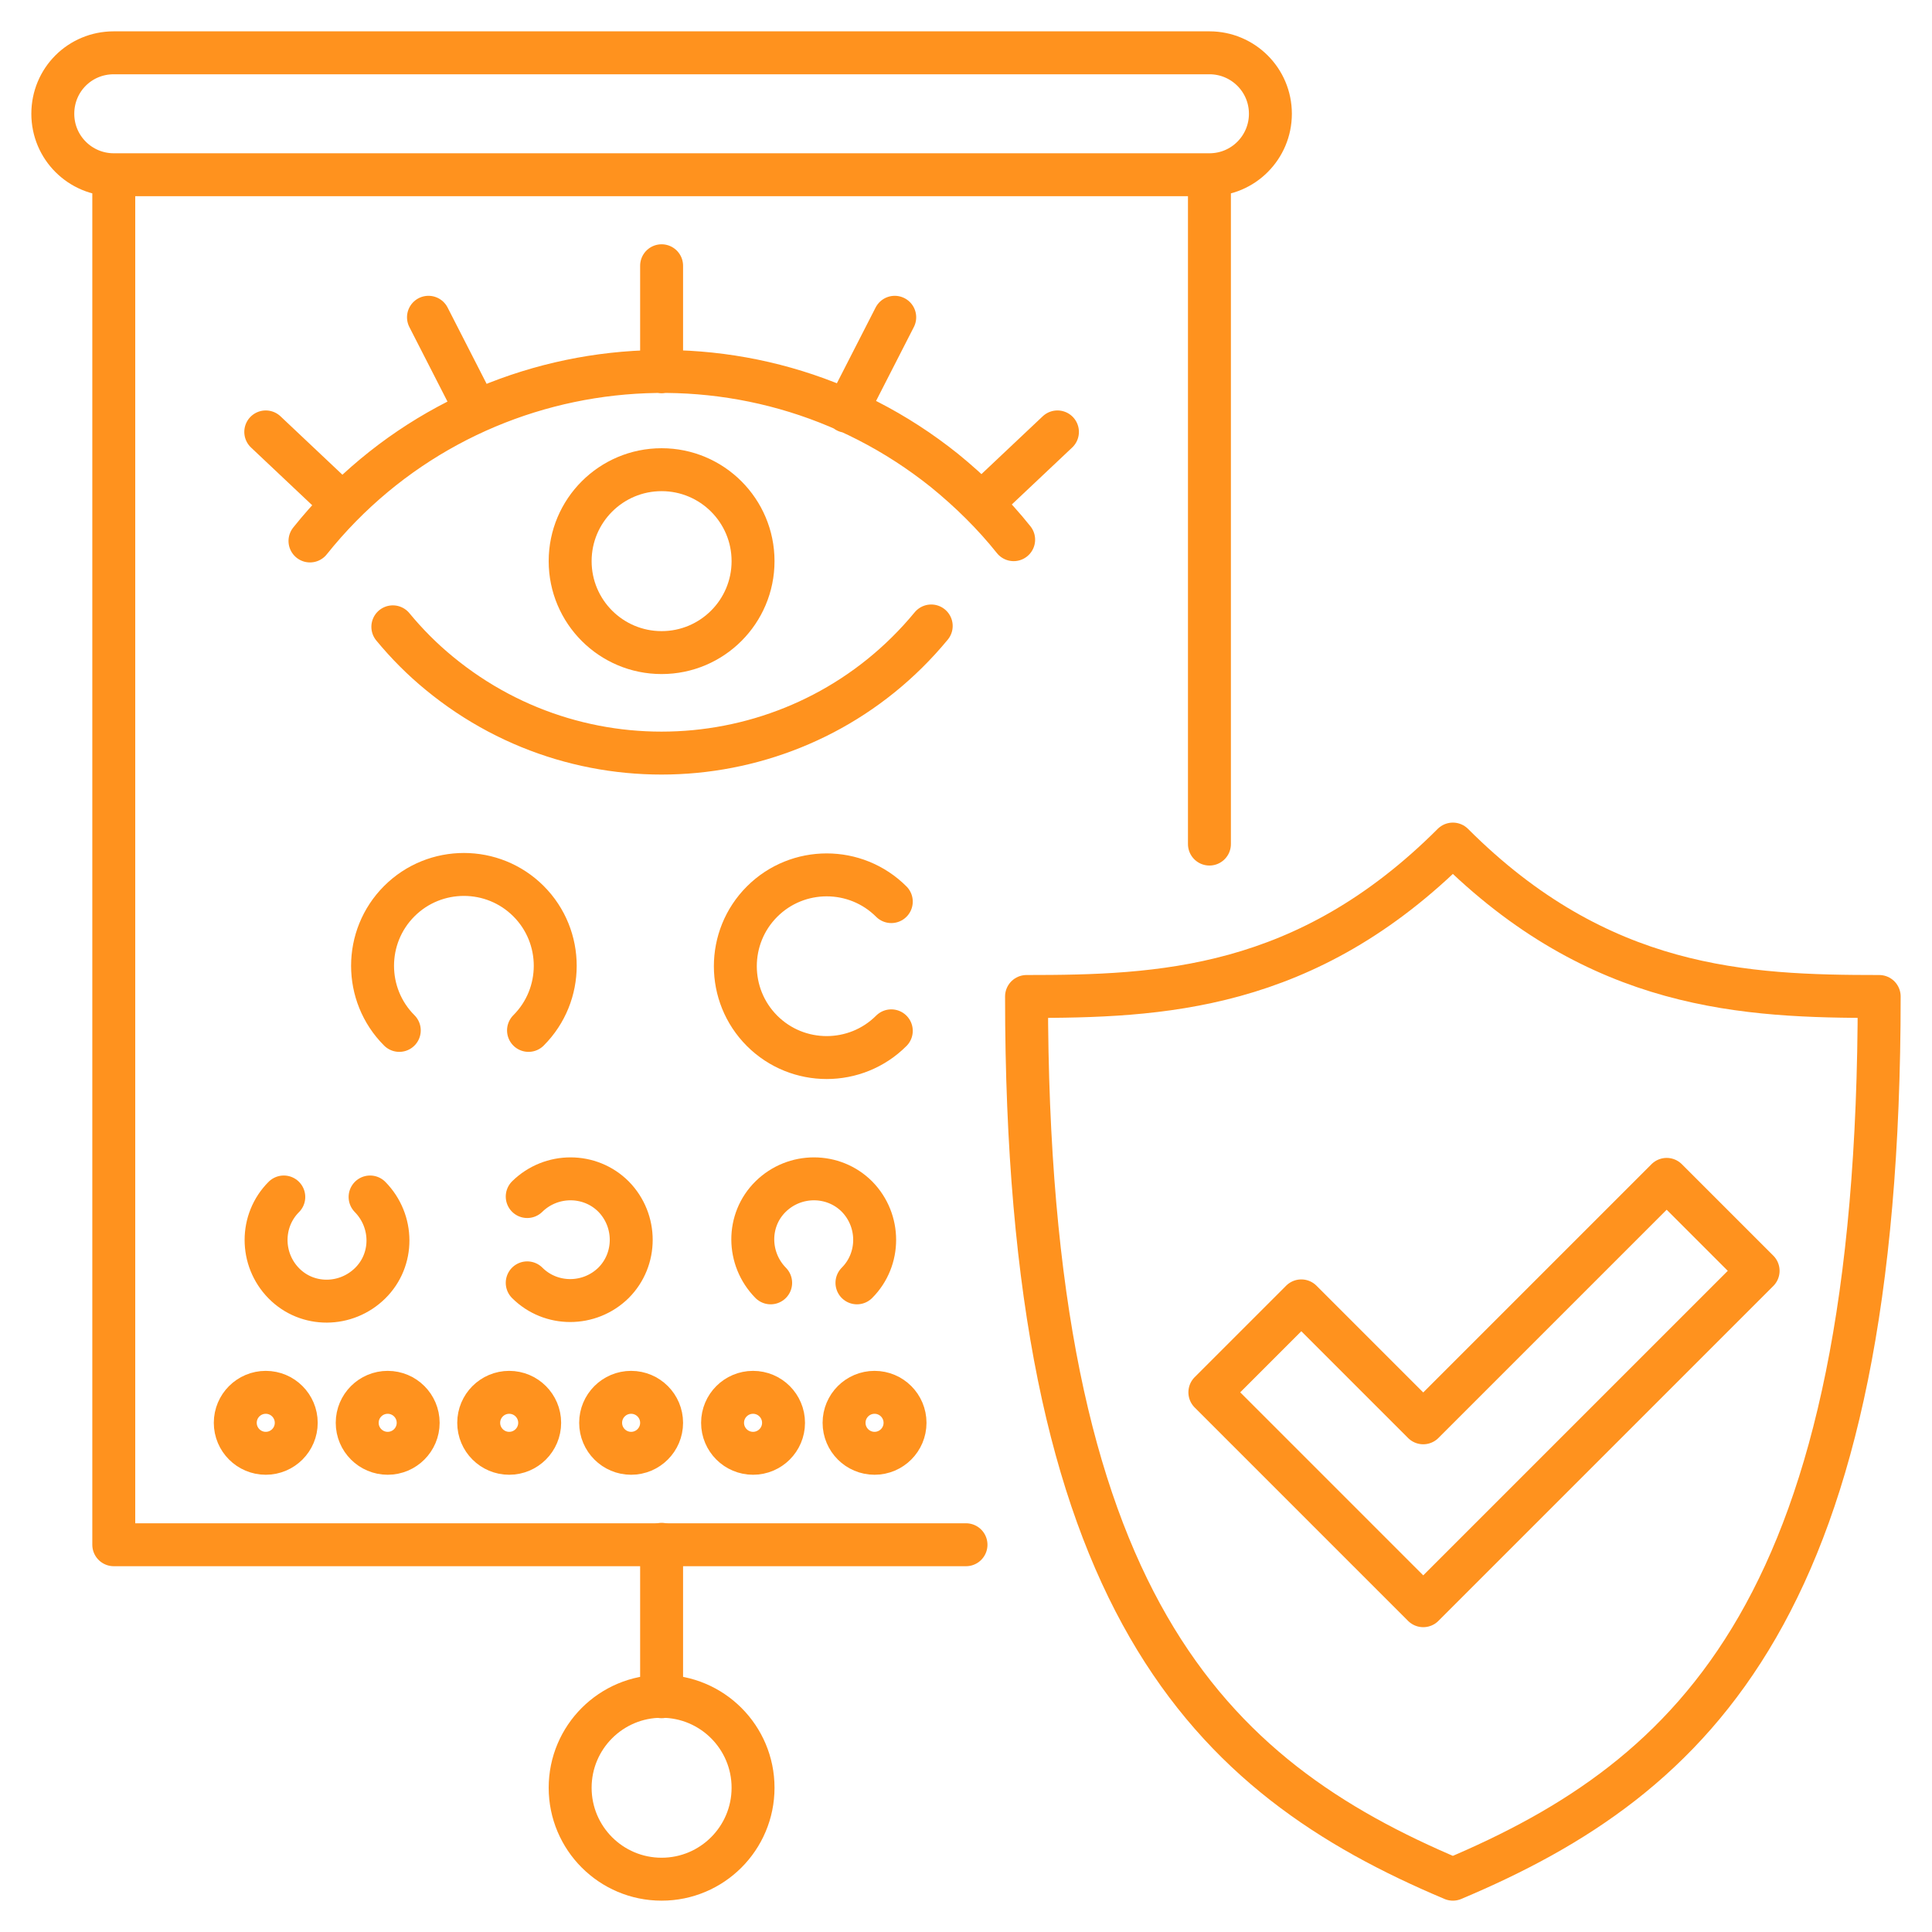 <?xml version="1.0" encoding="UTF-8"?>
<svg id="Layer_1" xmlns="http://www.w3.org/2000/svg" version="1.1" viewBox="0 0 45 45">
  <!-- Generator: Adobe Illustrator 29.4.0, SVG Export Plug-In . SVG Version: 2.1.0 Build 152)  -->
  <defs>
    <style>
      .st0 {
        stroke-width: 1.2px;
      }

      .st0, .st1, .st2 {
        fill: none;
        stroke: #ff921e;
        stroke-linecap: round;
        stroke-linejoin: round;
      }

      .st3, .st4, .st5 {
        fill: #ff921e;
      }

      .st4 {
        fill-rule: evenodd;
      }

      .st6, .st2, .st5 {
        display: none;
      }
    </style>
  </defs>
  <path class="st5" d="M37.75,7.86h-.94v-2.86c0-1.14-.93-2.07-2.07-2.07H9.54c-1.14,0-2.07.93-2.07,2.07v.27h-1.71c-.32,0-.57.26-.57.57h0v5.18c0,.32.26.57.57.57h1.71v.27c0,1.14.93,2.07,2.07,2.07h3.77v2.86c0,1.25,1.02,2.27,2.27,2.27s2.27-1.02,2.27-2.27v-2.86h8.91c.32,0,.57-.26.57-.57s-.26-.57-.57-.57h-8.91v-4.75c0-.62.5-1.12,1.12-1.12s1.12.5,1.12,1.12v1.29c0,1.25,1.02,2.27,2.27,2.27s2.27-1.02,2.27-2.27v-5.25h10.12c.51,0,.92.41.92.92v6.87c0,.51-.41.92-.92.92h-5.69c-.32,0-.57.26-.57.57s.26.57.57.57h5.69c1.14,0,2.07-.93,2.07-2.07v-2.86h.94c.51,0,.92.41.92.92v4.42c0,.45-.32.83-.76.91l-13.96,2.44c-.99.17-1.72,1.03-1.71,2.04v2h-1.63c-.32,0-.57.26-.57.57h0v2.16h-.12c-.32,0-.57.26-.57.57h0v13.54c0,1.92,1.56,3.48,3.48,3.48s3.48-1.56,3.48-3.48v-4.51c0-.32-.26-.57-.57-.57s-.57.26-.57.57v4.51c0,1.28-1.04,2.33-2.33,2.33s-2.33-1.04-2.33-2.33v-12.97h4.66v6.15c0,.32.26.57.57.57s.57-.26.57-.57v-6.73c0-.32-.26-.57-.57-.57h-.12v-2.16c0-.32-.26-.57-.57-.57h-1.63v-2c0-.45.32-.83.76-.91l13.96-2.44c.99-.17,1.72-1.03,1.71-2.04v-4.42c0-1.14-.93-2.07-2.07-2.07h0l-.04.02ZM6.32,10.45v-4.03h1.14v4.03h-1.14ZM23.47,9.33c0,.62-.5,1.12-1.12,1.12s-1.12-.5-1.12-1.12v-1.29c0-1.25-1.02-2.27-2.27-2.27s-2.27,1.02-2.27,2.27v8.76c0,.62-.5,1.12-1.12,1.12s-1.12-.5-1.12-1.12v-7.22c0-.32-.26-.57-.57-.57s-.57.26-.57.57v3.21h-3.76c-.51,0-.92-.41-.92-.92v-6.87c0-.51.41-.92.92-.92h3.77v3.21c0,.32.26.57.57.57s.57-.26.57-.57v-3.21h9.02v5.25h0ZM24.44,24.48h-3.26v-1.58h3.26v1.58Z"/>
  <g class="st6">
    <path class="st4" d="M5.39,39.41h-2.91c-.23,0-.41.19-.41.41v1.54c0,.23.19.41.41.41h32.09c.23,0,.41-.19.41-.41v-1.54c0-.23-.19-.41-.41-.41h-2.91v-1.79c4.9,2.55,11.21-1.33,11.08-6.9.14-5.57-6.18-9.45-11.08-6.9V5.38c0-1.06-.86-1.92-1.92-1.92H7.31c-1.06,0-1.92.86-1.92,1.92v34.03ZM5.8,40.24h-2.91v.71h31.26v-.71H5.8ZM29.87,36.4v3.01h.95v-2.27c-.34-.22-.66-.47-.95-.74ZM30.82,24.29V5.38c0-.6-.49-1.09-1.09-1.09H7.31c-.6,0-1.09.49-1.09,1.09v34.03h.95V6.95c0-.94.77-1.71,1.71-1.71h19.27c.94,0,1.71.77,1.71,1.71v18.08c.3-.27.62-.52.95-.74h0ZM27.35,25.22h-8.42v14.19h10.1v-3.89c-1.81-2.14-2.22-5.65-.9-8.18-.34,0-.76.04-.78-.41v-1.7ZM8,39.41h10.1v-14.19h-10.1v14.19ZM35.04,23.86c9.04.23,9.04,13.48,0,13.71-9.04-.23-9.04-13.48,0-13.71ZM33.19,32.83v3.45c0,.23.19.41.42.41h2.87c.23,0,.41-.19.41-.41v-3.45c2.89-1.44,2.83-5.79-.1-7.15-.13-.06-.28-.06-.4.02-.12.08-.2.21-.2.35v3.08h-2.31v-3.08c0-.14-.07-.28-.2-.35s-.27-.08-.4-.02c-2.93,1.36-2.99,5.71-.1,7.16h0ZM34.02,33.15v2.71h2.04v-2.71c-.65.17-1.4.17-2.04,0ZM24.88,32.42l-2.62,2.62c-.38.38.2.97.59.59l2.62-2.62c.38-.38-.2-.97-.59-.59ZM13.6,32.19l-2.62,2.62c-.38.38.2.97.59.59l2.62-2.62c.38-.39-.2-.97-.59-.59h0ZM25.47,29.34l-2.62,2.62c-.38.38.2.97.59.59l2.62-2.62c.38-.38-.2-.97-.59-.59h0ZM33.05,26.8v2.75c0,.23.19.41.41.41h3.14c.23,0,.41-.19.41-.41v-2.75c2.32,1.8.99,5.69-1.99,5.65-2.97.04-4.3-3.86-1.99-5.65h0ZM14.19,29.11l-2.62,2.62c-.38.38.2.97.59.59l2.62-2.62c.38-.38-.2-.97-.59-.59ZM29.04,21.97h-.85v4.53h.42c.13-.2.28-.4.43-.59v-3.94ZM18.1,6.07h-9.22c-.49,0-.88.39-.88.88v17.44h10.1V6.07ZM18.93,6.07v18.32h8.42v-2.83c0-.23.19-.41.41-.41h1.27V6.95c0-.49-.39-.88-.88-.88h-9.22ZM24.88,16.51l-2.62,2.62c-.38.38.2.97.59.59l2.62-2.62c.38-.38-.2-.97-.59-.59ZM13.6,16.28l-2.62,2.62c-.38.38.2.97.59.59l2.62-2.62c.38-.38-.2-.97-.59-.59ZM25.47,13.44l-2.62,2.62c-.38.38.2.97.59.59l2.62-2.62c.38-.38-.2-.97-.59-.59h0ZM14.19,13.21l-2.62,2.62c-.38.38.2.97.59.59l2.62-2.62c.38-.38-.2-.97-.59-.59Z"/>
  </g>
  <g class="st6">
    <path class="st3" d="M41.73,11.67c0-2.55-1.53-4.85-3.88-5.82-.31-.13-.67.02-.8.33-.03.07-.05.15-.05.24v4.64c0,.48-.39.86-.86.86h-1.44c-.48,0-.86-.39-.86-.86v-4.64c0-.34-.27-.61-.61-.61-.08,0-.16.02-.24.05-3.22,1.34-4.73,5.03-3.39,8.25.61,1.47,1.76,2.66,3.21,3.32v14.04c-2.38,1.44-3.14,4.54-1.7,6.91.55.91,1.38,1.63,2.37,2.04.31.13.67-.02.8-.33.03-.07.05-.15.05-.24v-3.6c0-.29.24-.53.53-.53h1.12c.29,0,.53.24.53.53v3.6c0,.34.27.61.61.61.08,0,.16-.02.24-.05,2.57-1.07,3.78-4.02,2.71-6.58-.41-.98-1.11-1.8-2.02-2.36v-14.06c2.23-1.04,3.67-3.27,3.68-5.74ZM37.15,32.37c1.87.96,2.61,3.26,1.65,5.13-.26.5-.62.94-1.07,1.29v-2.55c0-.97-.79-1.75-1.75-1.75h-1.12c-.97,0-1.76.79-1.76,1.76v2.55c-1.67-1.28-1.99-3.67-.71-5.34.35-.45.79-.82,1.3-1.08.21-.1.33-.32.34-.55v-14.82c0-.25-.16-.48-.4-.57-2.63-.98-3.97-3.91-2.98-6.54.38-1.01,1.06-1.87,1.96-2.46v3.62c0,1.15.94,2.09,2.09,2.09h1.44c1.15,0,2.09-.93,2.09-2.09v-3.62c2.34,1.55,2.99,4.7,1.44,7.04-.59.89-1.45,1.58-2.45,1.95-.24.09-.39.32-.39.57v14.83c0,.23.13.44.33.54h0Z"/>
    <path class="st3" d="M15.45,37.84c.14.31.51.44.82.29.04-.02.08-.04.11-.07l2.89-2.22,2.89,2.22c.27.21.65.16.86-.11.03-.03.05-.07.07-.11l2.7-5.7,3.76,1.13c.32.1.67-.08.77-.4.1-.32-.08-.67-.4-.77,0,0-.01,0-.02,0l-5.97-1.8v-1.93c2.26-2.81,3.58-6.27,3.77-9.87h0c0-4.64-3.75-8.41-8.39-8.42-4.49,0-8.2,3.52-8.4,8.01-.82.42-2.36,1.45-2.19,2.53.18,1.18,1.95,1.2,2.67,1.2.61,2.36,1.71,4.57,3.22,6.49v1.98l-1.7.51-7.5,2.26c-1.66.55-2.65,1.73-2.65,3.14l-.25,3.58c-.02.34.23.63.57.65,0,0,0,0,0,0h.04c.32,0,.59-.25.61-.57l.25-3.63c0-1.28,1.26-1.84,1.79-2.01l6.98-2.1,2.69,5.71ZM15.83,30.51v-.93c.24.2.5.39.77.56l.13.08c.76.49,1.65.76,2.56.78.89-.02,1.76-.28,2.51-.75.04-.03.09-.05.13-.08.27-.17.53-.35.77-.55v.89l-3.43,3.67-3.44-3.66ZM24.59,31.78l-2.29,4.85-2.12-1.63,3.33-3.55,1.09.33ZM19.29,11.32c3.73,0,6.83,2.86,7.15,6.57h-14.31c.32-3.71,3.43-6.56,7.15-6.57h0ZM9.95,20.41c.44-.56,1.01-1,1.66-1.29h12.25c-4.08.9-8.24,1.4-12.42,1.49-.5.04-1.01-.03-1.48-.2ZM12.65,21.79c3.54-.17,10.79-.94,13.75-2.18-.41,2.99-1.64,5.8-3.55,8.14-.81.92-2.08,2.02-3.56,2.02s-2.79-1.13-3.61-2.07c-1.41-1.74-2.44-3.75-3.03-5.91h0ZM15.03,31.45l3.33,3.55-2.12,1.63-2.29-4.85,1.09-.33Z"/>
    <path class="st3" d="M20.05,14.04h-.89l.72-1.08c.18-.28.1-.66-.18-.85-.28-.18-.65-.11-.84.17l-1.36,2.03c-.19.28-.11.66.17.85.1.07.22.1.34.1h.89l-.72,1.08c-.19.28-.12.66.16.85s.66.12.85-.16c0,0,0,0,0-.01l1.36-2.03c.19-.28.11-.66-.17-.85-.1-.07-.22-.1-.34-.1h0Z"/>
  </g>
  <g class="st6">
    <path class="st1" d="M33.27,8.29h6.81c.38,0,.7.31.7.7v2.7c0,.38-.31.7-.7.7h-9.38M14.7,12.37H5.32c-.38,0-.7-.31-.7-.7v-2.7c0-.38.31-.7.7-.7h9.38"/>
    <path class="st1" d="M6.52,12.37v28.21h32.37V12.37"/>
    <path class="st1" d="M9.05,23.58v17.01h27.31V12.37M9.05,12.37v8.65"/>
    <path class="st1" d="M30.7,12.37h5.65v8.65H9.05v-8.65h5.65M36.35,15.23h-5.65M14.7,15.23h-5.65M9.05,18.13h27.31"/>
    <path class="st1" d="M29.38,18.12h-13.36c-.73,0-1.33-.59-1.33-1.33V5.74c0-.73.59-1.33,1.33-1.33h13.36c.73,0,1.33.59,1.33,1.33v11.06c0,.73-.59,1.32-1.33,1.32Z"/>
    <path class="st1" d="M19.3,14.67h0c-.49-.49-.49-1.29,0-1.78l1.62-1.62c.49-.49,1.29-.49,1.78,0h0c.49.49.49,1.29,0,1.78l-1.62,1.62c-.49.49-1.29.49-1.78,0ZM22.7,11.27l3.77-3.77M25.14,15.48l-.37-.37c-.49-.49-.49-1.29,0-1.78h0c.49-.49,1.29-.49,1.78,0l.37.37M20.63,9.2h0c-.49.49-1.29.49-1.78,0h0c-.49-.49-.49-1.29,0-1.78h0c.49-.49,1.29-.49,1.78,0h0c.49.49.49,1.29,0,1.78ZM20.63,9.2l4.13,4.13M6.52,40.59h-1.89M38.88,40.59h1.89M20.77,37.55h11.38c.82,0,1.48-.66,1.48-1.48v-4.37c0-.77-.3-1.5-.84-2.05l-1.44-1.46-1.31-3.88c-.21-.64-.81-1.06-1.48-1.06h-11.74c-.67,0-1.27.43-1.48,1.06l-1.31,3.88-1.44,1.46c-.54.55-.84,1.28-.84,2.05v4.37c0,.82.66,1.48,1.48,1.48h4.97"/>
    <path class="st1" d="M15.78,29.42l1.39-4.13h11.06l1.39,4.13c-4.61.66-9.23.66-13.84,0h0ZM14.75,37.55h3.46v2.18c0,.47-.38.86-.86.86h-1.75c-.47,0-.86-.38-.86-.86v-2.18ZM27.18,37.55h3.46v2.18c0,.47-.38.86-.86.86h-1.75c-.47,0-.86-.38-.86-.86v-2.18h0ZM17.41,35.47h-1.41c-.69,0-1.25-.56-1.25-1.25h0c0-.78.71-1.37,1.47-1.23l1.38.25c.54.1.93.56.93,1.11h0c0,.62-.51,1.13-1.13,1.13h0ZM27.72,35.47h1.41c.69,0,1.25-.56,1.25-1.25h0c0-.78-.71-1.37-1.47-1.23l-1.38.25c-.54.1-.93.56-.93,1.11h0c0,.62.51,1.13,1.13,1.13h0ZM21.19,34.75h3.03M14.04,28.19l-1.25-1M31.36,28.19l1.25-1"/>
  </g>
  <line class="st2" x1="1.68" y1="-7.44" x2="8.29" y2="-7.44"/>
  <g class="st6">
    <path class="st1" d="M6.83,1.57h34.07c1.4,0,2.53,1.13,2.53,2.53v34.28c0,1.4-1.13,2.53-2.53,2.53H4.1c-1.4,0-2.53-1.13-2.53-2.53V4.1c0-1.4,1.13-2.53,2.53-2.53h1.47M4.1,40.9v2.53h30.93M36.29,43.43h4.61v-2.53M1.57,11.25h41.86"/>
    <path class="st1" d="M4.1,13.78h36.81v24.6H4.1V13.78ZM37.89,6.41c0-1.05-.85-1.9-1.9-1.9h-13.52c-1.05,0-1.9.85-1.9,1.9s.85,1.9,1.9,1.9h13.52c1.05,0,1.9-.85,1.9-1.9Z"/>
    <circle class="st1" cx="9" cy="6.41" r="1.9"/>
    <circle class="st1" cx="15.32" cy="6.41" r="1.9"/>
    <path class="st1" d="M35.03,23.47c0,1.16-.94,2.11-2.11,2.11H12.08c-1.16,0-2.11-.94-2.11-2.11"/>
    <path class="st1" d="M20.6,25.32c.46.17.95.25,1.44.25,2.33,0,4.21-1.89,4.21-4.21s-1.89-4.21-4.21-4.21c-.51,0-.99.09-1.44.25M28.71,19.26h4.21v5.05c0,.7-.57,1.26-1.26,1.26h-1.68c-.7,0-1.26-.57-1.26-1.26v-5.05Z"/>
    <path class="st1" d="M17.73,25.32c.46.17.95.25,1.44.25,2.33,0,4.21-1.89,4.21-4.21s-1.89-4.21-4.21-4.21c-.51,0-.99.09-1.44.25"/>
    <circle class="st1" cx="16.29" cy="21.36" r="4.21"/>
    <path class="st1" d="M25.86,30.12c1.42-2.79,5.68-2.3,6.7.46h-2.24l-.91,1.46.91,1.46h2.24c-1.03,2.76-5.28,3.25-6.7.46h-6.72c-1.42,2.79-5.67,2.3-6.7-.46h2.24l.91-1.46-.91-1.46h-2.24c1.02-2.76,5.28-3.25,6.7-.46h6.72ZM8.81,32.04h1.26M34.92,32.04h1.26"/>
  </g>
  <g class="st6">
    <g>
      <path class="st0" d="M24.62,41.56c0-2.91-.71-2.65-.71-5.65,0-4.55,7.77-8.47,7.77-8.47,0,0,4.93-4.94,7.06-4.94.72-.06,1.36.48,1.41,1.21,0,.08,0,.16,0,.23,0,0-4.56,5.38-4.94,5.62-.68.41-4.24,2.82-4.24,2.82M20.38,41.56c0-2.91.71-2.65.71-5.65,0-4.55-7.77-8.47-7.77-8.47,0,0-4.93-4.94-7.06-4.94-.72-.06-1.36.48-1.41,1.2,0,.08,0,.16,0,.24,0,0,4.56,5.38,4.94,5.62.68.41,4.24,2.82,4.24,2.82"/>
      <path class="st0" d="M40.15,20.41c0-2.54.38-6.38,2.65-6.38.26-.02.51.08.68.26.14.18.2.41.2.64,0,2.43-.39,9.39-.71,10.4-.38,1.24-3.42,7.47-4.24,8.47-1.32,1.62-6.35,2.62-6.35,7.77M4.85,20.41c0-2.54-.38-6.38-2.65-6.38-.26-.02-.51.08-.68.26-.14.18-.2.41-.2.64,0,2.43.39,9.39.71,10.4.38,1.24,3.42,7.47,4.24,8.47,1.32,1.62,6.35,2.62,6.35,7.77M24.62,16.85v4.24h-4.24v-4.24h-4.24v-4.24h4.24v-4.24h4.24v4.24h4.24v4.24h-4.24Z"/>
      <circle class="st0" cx="22.5" cy="14.73" r="11.3"/>
    </g>
  </g>
  <g class="st6">
    <path class="st3" d="M25.53,19.8c-.37,0-.67.3-.67.67v1.01h-1.01c-.37,0-.67.3-.67.67s.3.67.67.67h1.01v1.01c0,.37.3.67.67.67s.67-.3.67-.67v-1.01h1.01c.37,0,.67-.3.67-.67s-.3-.67-.67-.67h-1.01v-1.01c0-.37-.3-.67-.67-.67ZM7.7,32.92c.37,0,.67-.3.67-.67v-.67h.67c.37,0,.67-.3.67-.67s-.3-.67-.67-.67h-.67v-.67c0-.37-.3-.67-.67-.67s-.67.3-.67.67v.67h-.67c-.37,0-.67.3-.67.67s.3.67.67.67h.67v.67c0,.37.3.67.67.67ZM24.59,31.79c-.21.4-.48.77-.79,1.1.04.04.09.07.13.11.88.85,1.07,2.2.46,3.26l-2.01-1.95-.95.95,2.02,1.96c-1.05.64-2.39.49-3.27-.37-.06-.06-.11-.12-.17-.18l-.95.95c.06.07.12.13.18.2,1.58,1.57,4.14,1.56,5.71-.03,1.57-1.58,1.56-4.14-.03-5.71-.02-.02-.04-.04-.05-.05-.09-.09-.18-.17-.28-.25h0ZM22.72,32.09c1.49-1.51,1.48-3.94-.03-5.44-1.49-1.48-3.9-1.49-5.4-.02l-5.78,5.76c-1.5,1.5-1.51,3.93-.01,5.44,1.51,1.46,3.91,1.47,5.43.01l5.78-5.76ZM18.24,27.59c.99-.95,2.55-.94,3.53,0,.97.98.97,2.56,0,3.54l-2.41,2.4-3.52-3.55,2.41-2.41ZM15.99,36.9c-.98.97-2.56.97-3.53-.01-.97-.98-.97-2.56.01-3.53l2.41-2.4,3.52,3.55-2.41,2.41Z"/>
    <path class="st3" d="M25.53,28.21c3.36.01,6.09-2.7,6.1-6.06.01-3.36-2.7-6.09-6.06-6.1-3.36-.01-6.09,2.7-6.1,6.06,0,.71.12,1.41.36,2.08.06,0,.12,0,.19,0,.46,0,.91.06,1.35.19-1.23-2.31-.36-5.18,1.95-6.41,2.31-1.23,5.18-.36,6.41,1.95,1.23,2.31.36,5.18-1.95,6.41-1.01.54-2.19.7-3.31.44.26.45.46.94.58,1.45.16.01.32.02.48.02Z"/>
    <path class="st3" d="M42.21,9.36h-10.96v-1.35c0-1.11-.9-2.02-2.02-2.02h-8.08c-1.11,0-2.02.9-2.02,2.02v1.35h-10.29c-1.01,0-1.82.82-1.82,1.83v4.9h1.35v-4.9c0-.26.21-.48.48-.48h2.21v1.35c0,.74.6,1.35,1.35,1.35h.34v3.84c.22.36.34.78.34,1.21v2.02c0,.42-.12.84-.34,1.2v.13c.49.19.94.46,1.35.8v-9.19h.34c.74,0,1.35-.6,1.35-1.35v-1.35h19.51v1.35c0,.74.6,1.35,1.35,1.35h.34v17.5h-.34c-.74,0-1.35.6-1.35,1.35v1.35h-8.02c.11.41.17.84.17,1.27,0,.03,0,.05,0,.08h14.77c1.01,0,1.82-.82,1.82-1.83V11.19c0-1.01-.82-1.83-1.82-1.83ZM20.48,8.02c0-.37.3-.67.67-.67h8.08c.37,0,.67.3.67.67v1.35h-9.42v-1.35ZM14.42,12.06h-2.02v-1.35h2.02v1.35ZM36.63,10.71h2.02v1.35h-2.02v-1.35ZM36.63,33.59v-1.35s2.02,0,2.02,0v1.35h-2.02ZM42.69,33.11c0,.26-.21.48-.48.48h-2.21v-1.35c0-.74-.6-1.35-1.35-1.35h-.34V13.4h.34c.74,0,1.35-.6,1.35-1.35v-1.35h2.21c.26,0,.48.22.48.48v21.92Z"/>
    <path class="st3" d="M9.69,37.63H2.99c-.37,0-.67-.3-.67-.67v-10.77c0-1.11.9-2.02,2.02-2.02h6.73c1.11,0,2.02.9,2.02,2.02v2.75l1.35-1.34v-1.41c0-1.86-1.51-3.36-3.36-3.36v-1.41c.4-.14.67-.52.67-.95v-2.02c0-.56-.45-1.01-1.01-1.01h-6.06c-.56,0-1.01.45-1.01,1.01v2.02c0,.43.27.81.67.95v1.41c-1.86,0-3.36,1.51-3.36,3.36v10.77c0,1.11.9,2.02,2.02,2.02h7.77c-.43-.38-.79-.84-1.07-1.35ZM5,18.79h5.38v1.35h-5.38v-1.35ZM5.68,21.48h4.04v1.35h-4.04v-1.35Z"/>
  </g>
  <g class="st6">
    <path class="st3" d="M8.57,25.14l-1.36-1.68c-.23-.29-.19-.71.1-.94.29-.23.71-.19.94.1h0l.84,1.04,2.36-2.9c.24-.28.66-.32.95-.08.28.23.32.64.09.93l-2.89,3.54c-.13.16-.32.25-.52.25h0c-.2,0-.39-.09-.52-.25h0ZM12.4,12c-.29-.23-.71-.19-.94.1l-2.36,2.9-.84-1.04c-.23-.29-.66-.33-.94-.1-.29.23-.33.66-.1.94l1.36,1.68c.13.16.32.25.52.25h0c.2,0,.39-.09.52-.25l2.89-3.54c.23-.29.19-.71-.1-.94h0ZM12.4,29.31c-.29-.23-.71-.19-.94.1l-2.36,2.9-.84-1.04c-.23-.29-.66-.33-.94-.1-.29.23-.33.66-.1.94,0,0,0,0,0,0l1.36,1.68c.13.16.32.25.52.25h0c.2,0,.39-.09.52-.25l2.89-3.54c.23-.29.19-.71-.1-.94h0ZM15.92,13.6h5.77c.37,0,.67-.3.67-.67s-.3-.67-.67-.67h-5.77c-.37,0-.67.3-.67.67s.3.67.67.67ZM15.92,16.33h7.47c.37,0,.67-.3.67-.67s-.3-.67-.67-.67h-7.47c-.37,0-.67.3-.67.67s.3.67.67.67ZM42.05,36.15c-1.32,2.28-3.96,4.07-9,6.98-.21.12-.46.12-.67,0-2.15-1.24-3.86-2.28-5.22-3.24-.16.03-.33.05-.49.05H4.47c-1.51,0-2.74-1.23-2.74-2.74V8.69c0-1.51,1.23-2.74,2.74-2.74h4.44v-1.88c0-.37.3-.67.67-.67h1.6v-.95c0-.37.3-.67.67-.67h7.41c.37,0,.67.3.67.67v.95h1.6c.37,0,.67.3.67.67v1.88h4.44c1.51,0,2.74,1.23,2.74,2.74v8.36c.8-.93,1.99-1.52,3.31-1.52,2.08,0,3.82,1.45,4.27,3.39,2.94.35,6.2,1.2,6.2,3.19,0,1.73.03,3.24.06,4.57.09,4.63.14,7.18-1.18,9.46h0ZM29.69,19.61h0c-.01.11-.02.21-.02.31,0,1.67,1.36,3.04,3.04,3.04s3.04-1.36,3.04-3.04c0-.1,0-.2-.02-.31h0c-.16-1.54-1.45-2.73-3.02-2.73s-2.86,1.2-3.02,2.72h0ZM31.69,33.06v2.07h2.04v-2.07c0-.37.3-.67.67-.67h2.07v-2.03h-2.07c-.37,0-.67-.3-.67-.67v-2.07h-2.04v2.07c0,.37-.3.67-.67.67h-2.07v2.03h2.07c.37,0,.67.3.67.67h0ZM37.81,29.68v1.18c.6-.05,1.07-.56,1.07-1.17v-2.1c0-1.82-1.74-3.3-3.88-3.3h-4.59c-2.14,0-3.88,1.48-3.88,3.3v2.1c0,.61.47,1.11,1.07,1.17v-1.18c0-.37.3-.67.67-.67h2.07v-2.07c0-.37.3-.67.67-.67h3.38c.37,0,.67.3.67.67v2.07h2.07c.37,0,.67.3.67.67h0ZM10.26,8.58h10.62v-3.83h-1.6c-.37,0-.67-.3-.67-.67v-.95h-6.07v.95c0,.37-.3.67-.67.67h-1.6v3.83ZM25.48,38.6c-.93-.8-1.61-1.59-2.11-2.45-.45-.78-.75-1.6-.93-2.52h-6.51c-.37,0-.67-.3-.67-.67s.3-.67.67-.67h6.32c-.05-.49-.07-1.02-.09-1.58-.12.12-.29.19-.47.19h-5.77c-.37,0-.67-.3-.67-.67s.3-.67.67-.67h5.77c.18,0,.33.07.45.18,0-.91.02-1.92.04-3.05.01-.54.02-1.11.03-1.71h-6.29c-.37,0-.67-.3-.67-.67s.3-.67.67-.67h6.31c0-.49,0-.99,0-1.52,0-.06,0-.11,0-.17-.12.19-.33.3-.56.3h-5.77c-.37,0-.67-.3-.67-.67s.3-.67.67-.67h5.77c.34,0,.63.26.67.59.57-1.48,3.19-2.18,5.7-2.52v-10.29c0-.77-.63-1.4-1.4-1.4h-4.44v1.95c0,.37-.3.67-.67.67h-11.96c-.37,0-.67-.3-.67-.67h0v-1.95h-4.44c-.77,0-1.4.63-1.4,1.4v28.51c0,.77.63,1.4,1.4,1.4h21,0ZM41.89,26.72c-.03-1.34-.06-2.86-.06-4.6,0-.51-1.29-1.38-4.76-1.83-.09,1.06-.56,2-1.26,2.71,2.5.34,4.42,2.27,4.42,4.59v2.1c0,1.35-1.07,2.46-2.41,2.51v.85c0,.37-.3.67-.67.67h-2.07v2.07c0,.37-.3.67-.67.67h-3.38c-.37,0-.67-.3-.67-.67v-2.07h-2.07c-.37,0-.67-.3-.67-.67v-.85c-1.34-.05-2.41-1.16-2.41-2.51v-2.1c0-2.32,1.92-4.25,4.42-4.59-.71-.71-1.17-1.66-1.26-2.71-3.48.45-4.76,1.32-4.76,1.83,0,1.74-.03,3.26-.06,4.6-.09,4.39-.13,6.81,1,8.76.62,1.06,1.61,2.03,3.12,3.12.02.02.05.03.07.05,1.27.91,2.91,1.91,4.99,3.12,4.62-2.68,7.04-4.33,8.18-6.3,1.13-1.95,1.09-4.37,1-8.76h0Z"/>
  </g>
  <g class="st6">
    <path class="st3" d="M12.09,38.08c0,1.72.71,3.36,1.96,4.54,1.15,1.08,2.67,1.69,4.25,1.68.14,0,.28,0,.42-.01,3.31-.27,5.85-3.06,5.81-6.39v-.12c0-1.36.54-2.66,1.51-3.62,2.55-2.51,4.62-5.46,6.13-8.71.71.29,1.51.27,2.21-.03.72-.31,1.29-.9,1.55-1.64.6-1.7.96-3.48,1.07-5.28.32-4.57-1.21-9.08-4.24-12.52-2.8-3.17-6.77-5.07-11-5.25-.22,0-.44,0-.66,0-.01,0-.02,0-.04,0-.04,0-.08,0-.12,0-.41,0-.82.02-1.23.05-.24.02-.48.05-.72.08-.11.01-.21.03-.32.04-1.23.16-2.44.46-3.6.9-2.24.85-3.9,2.79-4.39,5.13-.14.67-.19,1.35-.15,2.03-3.48,4.72-3.38,11.19.24,15.8.77.91.87,2.21.24,3.22-1.46,2.13-1.24,4.99.52,6.89.53.6.77,1.4.65,2.19-.04.34-.07.69-.07,1.03h0ZM31.66,6.94c2.78,3.14,4.18,7.27,3.88,11.45-.1,1.67-.43,3.31-.98,4.89-.13.36-.41.65-.76.8-.34.15-.73.15-1.08.03.91-2.37,1.39-4.88,1.41-7.42,0-7.22-5.85-13.08-13.08-13.08-.5,0-.99.03-1.48.08-.89.1-1.76.3-2.61.58-.11-.37-.06-.77.14-1.1.21-.37.58-.63.99-.72.26-.05.53-.1.79-.14.09-.01.19-.03.28-.04.21-.03.43-.05.64-.07.38-.03.77-.05,1.15-.05.24,0,.49,0,.73.01,3.84.16,7.44,1.88,9.98,4.76h0ZM15.55,3.15c-.15.54-.14,1.12.04,1.66-1.29.59-2.47,1.39-3.5,2.37.39-1.85,1.7-3.36,3.46-4.02ZM11.49,31.1c0-.82.25-1.63.71-2.3,1-1.53.88-3.54-.29-4.94-1.85-2.36-2.72-5.34-2.42-8.32.16-1.61.65-3.17,1.45-4.57.3.83.74,1.61,1.32,2.28-1.91,4.85.48,10.33,5.33,12.24.76.3,1.56.5,2.37.59.22.01.38.2.37.42-.01.21-.19.37-.4.37h-2.51c-1.6,0-2.91,1.3-2.91,2.91v2.91c0,1.2.98,2.18,2.18,2.18s2.18-.98,2.18-2.18v-2.18c0-.4-.33-.73-.73-.73s-.73.33-.73.73v2.18c0,.4-.33.73-.73.73s-.73-.33-.73-.73v-2.91c0-.8.65-1.45,1.45-1.45h2.51c1.01,0,1.83-.81,1.85-1.82.33-.15.63-.34.91-.58l2.76-2.4c1.71-1.48,1.9-4.08.42-5.79-1.48-1.71-4.08-1.9-5.79-.42-.15.13-.29.27-.42.42l-.41.48-5.25-5.25c1.44-2.72,4.32-4.38,7.39-4.25,4.24.27,7.57,3.74,7.66,7.98,0,4.59-2.09,9-6.21,13.11-1.61,1.59-2.51,3.76-2.51,6.03,0,.4.33.73.73.73s.73-.33.73-.73c0-1.88.75-3.68,2.08-5,4.4-4.39,6.63-9.15,6.63-14.15-.11-5.02-4.05-9.12-9.06-9.42-2.57-.12-5.08.83-6.93,2.63-.59.57-1.1,1.21-1.53,1.92-.5-.72-.83-1.55-.97-2.42,2.2-2.74,5.53-4.33,9.05-4.31,2.86,0,5.62,1.05,7.74,2.96,2.46,2.21,3.87,5.36,3.87,8.66,0,.19,0,.37-.01.61-.25,7.37-4.9,13.08-7.65,15.82-1.24,1.23-1.94,2.9-1.94,4.65v.12c.05,2.56-1.9,4.72-4.45,4.94-2.62.18-4.89-1.81-5.07-4.43,0-.11-.01-.21-.01-.32,0-.27.02-.55.05-.82.19-1.23-.19-2.47-1.02-3.39-.7-.75-1.09-1.74-1.09-2.77h0ZM21.73,24.82c-.16.13-.33.24-.52.33-.29-.29-.68-.48-1.09-.52-.72-.08-1.42-.26-2.09-.54-.44-.86-.32-1.91.32-2.64l1.43-1.65h.01s.95-1.11.95-1.11c.96-1.11,2.63-1.22,3.74-.26s1.22,2.63.26,3.74c-.08.09-.17.18-.27.27l-2.76,2.39ZM17.25,20.49c-.63.73-.97,1.67-.93,2.63-2.72-1.99-3.89-5.48-2.93-8.71l4.89,4.89-1.03,1.18Z"/>
  </g>
  <g class="st6">
    <path class="st3" d="M21.84,8.89c0-.28.23-.51.51-.51h7.87c.28,0,.51.23.51.51s-.23.51-.51.51h-7.87c-.28,0-.51-.23-.51-.51h0ZM22.35,12.92h11.8c.28,0,.51-.23.51-.51s-.23-.51-.51-.51h-11.8c-.28,0-.51.23-.51.51s.23.51.51.51h0ZM12.21,18.42h4.1c.28,0,.51-.23.51-.51,0-.28-.23-.51-.51-.51h-4.1c-.28,0-.51.23-.51.51,0,.28.23.51.51.51ZM28.48,21.69H12.21c-.28,0-.51.23-.51.51s.23.51.51.51h16.27c.28,0,.51-.23.51-.51,0-.28-.23-.51-.51-.51h0ZM35.66,30.27h-9.22c-.28,0-.51.23-.51.51s.23.51.51.51h9.22c.28,0,.51-.23.51-.51,0-.28-.23-.51-.51-.51ZM43.15,22.07c-.67,1.43-1.71,2.66-3.01,3.55v15.11c0,.28-.23.51-.51.51h-2.47v2.25c0,.28-.23.51-.51.51H5.26c-.28,0-.51-.23-.51-.51v-9.31C1.47,32.72-.01,28.88,1.45,25.59c.65-1.47,1.83-2.65,3.3-3.3V4.27c0-.28.23-.51.51-.51h2.47V1.5c0-.28.23-.51.51-.51h31.39c.28,0,.51.23.51.51v12.37c1,.63,2.09,1.1,3.17,1.06.24,0,.46.15.52.39.55,2.26.31,4.65-.68,6.75h0ZM5.77,21.92c.53-.14,1.08-.21,1.63-.21.11,0,.22,0,.33,0V4.78h-1.96v17.15ZM7.4,33.73c3.03,0,5.49-2.46,5.49-5.49s-2.46-5.49-5.49-5.49-5.49,2.46-5.49,5.49h0c0,3.03,2.46,5.49,5.49,5.49ZM36.14,41.25H8.24c-.28,0-.51-.23-.51-.51v-5.99c-.11,0-.22,0-.33,0-.55,0-1.1-.07-1.63-.21v8.44h30.37v-1.74ZM39.11,26.22c-.27.13-.55.25-.84.36-.11.04-.24.04-.35,0-1.91-.69-3.5-2.05-4.54-3.87h-2.93c-.28,0-.51-.23-.51-.51,0-.28.23-.51.51-.51h2.43c-.44-1.04-.7-2.14-.77-3.27h-13.82c-.28,0-.51-.23-.51-.51s.23-.51.51-.51h13.81c.02-.7.12-1.4.28-2.08.06-.24.27-.4.52-.39,1.74.07,3.53-1.2,4.88-2.31.19-.15.46-.15.65,0,.23.18.46.37.69.54V2.01H8.75v19.85c2.19.47,3.99,2.02,4.76,4.12h22.14c.28,0,.51.23.51.51,0,.28-.23.51-.51.51H13.8c.21,1.09.14,2.22-.21,3.27h10.88c.28,0,.51.23.51.51,0,.28-.23.51-.51.51h-11.31c-.91,1.7-2.52,2.92-4.4,3.32v5.61h30.37v-14ZM42.92,15.95c-1.78-.1-3.47-1.21-4.81-2.27-1.35,1.07-3.03,2.17-4.81,2.27-.82,4.14,1.2,8.19,4.81,9.61,3.62-1.42,5.64-5.47,4.81-9.61h0ZM21.41,34.12c-.99,0-1.93.07-3.51.42-.02-.05-.06-.1-.09-.14-.29-.33-.69-.15-1.14.05-.16.07-.3.13-.42.19l-.13.06c0-.15-.02-.29-.06-.44-.04-.15-.14-.28-.28-.34-.26-.12-.46-.02-1.02.23-.33.15-.76.36-1.18.57-.57.28-1.36.66-1.54.72-.28.05-.46.32-.41.59.04.24.26.42.5.42.01,0,.02,0,.03,0,.19-.01.43-.12,1.86-.82.3-.15.66-.32.97-.47-.05.17-.12.47.14.69.27.24.61.11.78.04s.4-.17.75-.33l.28-.13c.27.3.74.2.99.14,1.58-.37,2.46-.44,3.41-.44.02,0,.04,0,.06,0,.28,0,.51-.23.51-.51s-.23-.51-.51-.51h0ZM41.83,19.01v1.1c0,.55-.44.99-.99.99h-1.2v1.2c0,.55-.44.99-.99.99h-1.1c-.55,0-.99-.44-.99-.99v-1.2h-1.2c-.55,0-.99-.44-.99-.99v-1.1c0-.55.44-.99.99-.99h1.2v-1.2c0-.55.44-.99.99-.99h1.1c.55,0,.99.44.99.99v1.2h1.2c.55,0,.99.44.99.99h0ZM40.81,19.04h-1.68c-.28,0-.51-.23-.51-.51v-1.68h-1.04v1.68c0,.28-.23.51-.51.51h-1.68v1.04h1.68c.28,0,.51.23.51.51v1.68h1.04v-1.68c0-.28.23-.51.51-.51h1.68v-1.04ZM14.1,7.13c0-1.16.94-2.1,2.1-2.1s2.1.94,2.1,2.1-.94,2.1-2.1,2.1c-1.16,0-2.1-.94-2.1-2.1ZM15.13,7.13c0,.6.48,1.08,1.08,1.08s1.08-.48,1.08-1.08-.48-1.08-1.08-1.08c-.6,0-1.08.48-1.08,1.08ZM11.81,14.15c-.1-.12-.14-.27-.11-.42.48-2.49,2.89-4.11,5.38-3.63,1.83.36,3.27,1.79,3.63,3.63.05.28-.13.54-.4.6-.03,0-.06,0-.1,0h-8c-.15,0-.3-.07-.39-.19ZM12.88,13.32h6.65c-.71-1.84-2.78-2.75-4.61-2.03-.93.36-1.67,1.1-2.03,2.03ZM7.91,31.77v-.29c1.04-.04,1.84-.91,1.8-1.95-.04-1.01-.87-1.8-1.88-1.8h-.87c-.47,0-.85-.39-.85-.86,0-.47.38-.84.85-.85h.87c.47,0,.85.38.86.86,0,.28.23.51.51.51s.51-.23.51-.51h0c0-1.01-.8-1.83-1.8-1.87v-.29c0-.28-.23-.51-.51-.51s-.51.23-.51.51v.29c-1.04.04-1.84.91-1.8,1.95.04,1.01.87,1.8,1.87,1.8h.87c.47,0,.85.39.85.86,0,.47-.38.84-.85.85h-.87c-.47,0-.85-.38-.86-.86,0-.28-.23-.51-.51-.51s-.51.23-.51.51c0,1.01.8,1.83,1.8,1.87v.29c0,.28.23.51.51.51s.51-.23.51-.51h0Z"/>
  </g>
  <g class="st6">
    <path class="st3" d="M17.02,9.27c.14-.36.55-.54.91-.4,2.94,1.14,6.18,1.14,9.13,0,.36-.14.77.04.91.4.14.36-.04.77-.4.91-1.64.63-3.36.95-5.07.95s-3.44-.32-5.07-.95c-.36-.14-.55-.55-.4-.91ZM39.53,24.65c4.26,5.92,5.56,9.22,4.19,10.72-.34.37-.88.7-1.89.7s-2.59-.35-4.95-1.34c-1.04,3.76-3.35,6.91-6.94,9.39-.5.34-1.13.38-1.67.09-.53-.28-.86-.83-.85-1.43v-9.49c0-.52-.08-1.02-.24-1.51-1.48,1-3.16,1.68-4.57,1.92-.08.01-.16.01-.24,0-1.41-.25-3.09-.92-4.57-1.92-.16.48-.24.99-.24,1.51v9.49c0,.6-.32,1.14-.85,1.42-.23.12-.49.19-.75.19-.32,0-.64-.1-.91-.28-3.58-2.49-5.9-5.63-6.94-9.4-2.36.99-3.91,1.34-4.95,1.34s-1.55-.33-1.89-.7c-1.36-1.5-.07-4.81,4.19-10.72.23-.32.67-.39.99-.16.32.23.39.67.16.99-5.23,7.26-4.5,8.72-4.3,8.94.18.2,1.14.78,5.47-1.08-.42-2.27-.42-4.76.03-7.44.14-.83.05-.98-.37-1.71l-.12-.22c-2.17-3.81-2.87-8.14-2.07-12.63C2.17,7.7-.24,3.91.91,1.9c1-1.75,4.03-1.76,9.52-.02.37.12.58.52.46.89-.12.37-.52.58-.89.46C3.54,1.18,2.35,2.23,2.14,2.6c-.6,1.05.77,3.65,3.51,7.01.03-.13.07-.27.1-.4,0-.02.01-.04.02-.06,1.05-2.79,2.6-4.55,4.61-5.21,2.33-.77,5.25-.06,8.69,2.11,2.19.83,4.69.83,6.88,0,3.44-2.18,6.36-2.89,8.69-2.11,2,.67,3.55,2.42,4.61,5.21,0,.02.01.04.02.06.04.13.07.27.1.4,2.73-3.36,4.1-5.96,3.51-7.01-.21-.37-1.4-1.42-7.86.63-.37.12-.77-.09-.89-.46-.12-.37.09-.77.46-.89,5.49-1.74,8.52-1.74,9.52.02,1.14,2-1.26,5.79-4.35,9.44.8,4.49.1,8.81-2.07,12.63l-.12.22c-.42.73-.51.88-.37,1.71.44,2.69.45,5.17.03,7.44,4.34,1.86,5.29,1.28,5.47,1.08.2-.22.94-1.69-4.3-8.94-.23-.32-.16-.76.16-.99.32-.23.76-.16.99.16h0ZM38.52,12.75c-2.96,3.29-6.18,6.25-7.45,7.39v5.64c0,1.35-.52,2.59-1.35,3.68,2.5,1.45,4.53,2.51,6.17,3.28.33-2.02.29-4.22-.1-6.62-.21-1.27.03-1.75.54-2.64l.12-.21c1.82-3.19,2.51-6.78,2.07-10.53h0ZM6.77,10.96c1.93,2.23,4.37,4.71,7.16,7.27v-1.87c0-.22.1-.42.27-.55.17-.13.39-.18.6-.14.68.16,1.37.23,2.06.24,1.89,0,3.75-.59,5.23-1.67.25-.18.58-.18.83,0,1.48,1.07,3.34,1.67,5.23,1.67.69,0,1.39-.08,2.06-.24.21-.05.43,0,.6.14.17.13.27.34.27.55v1.87c2.79-2.56,5.23-5.05,7.16-7.27-.09-.44-.2-.89-.32-1.33-.9-2.36-2.15-3.82-3.72-4.34-1.91-.64-4.45.03-7.54,2-.04.02-.08.05-.12.06-2.55.99-5.48.99-8.03,0-.04-.02-.08-.04-.12-.06-3.09-1.97-5.63-2.64-7.54-2-1.57.52-2.83,1.99-3.72,4.34-.13.45-.23.89-.32,1.33h0ZM9.11,32.75c1.64-.77,3.66-1.83,6.17-3.28-.82-1.09-1.35-2.33-1.35-3.68v-5.64c-1.27-1.14-4.5-4.1-7.45-7.4-.44,3.74.26,7.34,2.07,10.53l.12.21c.51.89.75,1.37.54,2.64-.4,2.4-.43,4.6-.1,6.62h0ZM16.64,30.91c-.14-.12-.27-.24-.4-.36-2.76,1.6-5,2.78-6.83,3.62.92,3.53,3.05,6.45,6.44,8.81.06.04.13.04.2,0,.06-.03.1-.1.1-.17v-9.5c0-.84.17-1.64.48-2.41h0ZM29.65,25.79v-8.58c-2.49.36-5.1-.21-7.15-1.54-1.64,1.07-3.63,1.65-5.64,1.65h0c-.51,0-1.01-.04-1.51-.11v8.58c0,3.18,4.19,5.96,7.15,6.52,2.96-.57,7.15-3.34,7.15-6.52h0ZM35.59,34.16c-1.83-.84-4.07-2.02-6.83-3.62-.13.12-.26.24-.4.36.31.76.48,1.57.48,2.41v9.49c0,.1.06.15.1.17.05.02.12.04.2-.01,3.39-2.35,5.52-5.27,6.44-8.8ZM27.44,26.1h-2.76v2.76c0,.39-.32.71-.71.71h-2.95c-.39,0-.71-.32-.71-.71h0v-2.76h-2.76c-.39,0-.71-.32-.71-.71h0v-2.95c0-.39.32-.71.71-.71h2.76v-2.76c0-.39.32-.71.71-.71h2.95c.39,0,.71.32.71.71h0v2.76h2.76c.39,0,.71.32.71.71h0v2.95c0,.39-.32.71-.71.71h0ZM26.74,23.15h-2.76c-.39,0-.71-.32-.71-.71h0v-2.76h-1.54v2.76c0,.39-.32.71-.71.71h-2.76v1.54h2.76c.39,0,.71.32.71.71h0v2.76h1.54v-2.76c0-.39.32-.71.71-.71h2.76v-1.54h0Z"/>
  </g>
  <g>
    <g>
      <path class="st1" d="M33.84,19.66c3.41,3.41,6.82,3.55,9.93,3.55,0,14.14-4.25,18.17-9.93,20.56-5.67-2.39-9.93-6.43-9.93-20.56,3.1,0,6.51-.13,9.93-3.55Z"/>
      <path class="st1" d="M33.14,37.39l-4.96-4.96,2.13-2.13,2.84,2.84,5.67-5.67,2.13,2.13-7.8,7.8ZM29.59,2.65c0,.78-.63,1.42-1.42,1.42H2.65c-.78,0-1.42-.63-1.42-1.42s.63-1.42,1.42-1.42h25.52c.78,0,1.42.63,1.42,1.42ZM2.65,4.07v31.91h19.85M28.17,19.66V4.07"/>
      <circle class="st1" cx="15.41" cy="41.64" r="2.13"/>
      <path class="st1" d="M15.41,39.52v-3.55"/>
      <circle class="st1" cx="15.41" cy="13.07" r="2.13"/>
      <path class="st1" d="M7.22,12.6c3.63-4.54,10.25-5.27,14.78-1.64.59.48,1.14,1.02,1.61,1.61M21.69,14.58c-2.86,3.47-7.99,3.96-11.46,1.1-.39-.32-.75-.68-1.08-1.08M15.41,8.66v-2.47M19.72,9.58l1.12-2.19M11.1,9.58l-1.12-2.19M22.86,11.73l1.77-1.67M7.96,11.73l-1.77-1.67M12.31,24c.83-.83.83-2.18,0-3.01-.83-.83-2.18-.83-3.01,0s-.83,2.18,0,3.01c0,0,0,0,0,0M20.76,21c-.83-.83-2.18-.83-3.01,0-.83.83-.83,2.18,0,3.01.83.83,2.18.83,3.01,0,0,0,0,0,0,0M6.61,27.88c-.55.55-.55,1.45,0,2.01s1.45.55,2.01,0,.55-1.45,0-2.01c0,0,0,0,0,0M12.28,29.88c.55.55,1.45.55,2.01,0,.55-.55.55-1.45,0-2.01-.55-.55-1.45-.55-2.01,0,0,0,0,0,0,0M19.96,29.88c.55-.55.55-1.45,0-2.01-.55-.55-1.45-.55-2.01,0s-.55,1.45,0,2.01c0,0,0,0,0,0"/>
    </g>
    <circle class="st1" cx="6.19" cy="33.14" r=".71"/>
    <circle class="st1" cx="9.03" cy="33.14" r=".71"/>
    <circle class="st1" cx="11.86" cy="33.14" r=".71"/>
    <circle class="st1" cx="14.7" cy="33.14" r=".71"/>
    <circle class="st1" cx="17.54" cy="33.14" r=".71"/>
    <circle class="st1" cx="20.37" cy="33.14" r=".71"/>
  </g>
  <g class="st6">
    <path d="M8.11,44.16h23.52c2.4,0,4.35-1.95,4.35-4.35v-.47c3.28-1.99,5.28-5.56,5.27-9.4,0-3.85-2-7.42-5.29-9.41,0-.04.02-.07.02-.11v-9.12c0-2.4-1.95-4.35-4.35-4.35h-4.98c-.12-1.29-1.2-2.28-2.5-2.29h-.25c-.12-2.13-1.88-3.83-4.04-3.83s-3.91,1.7-4.04,3.83h-.25c-1.3,0-2.38.99-2.5,2.29h-4.97c-2.4,0-4.35,1.95-4.35,4.35v28.51c0,2.4,1.95,4.35,4.35,4.35h0ZM39.86,29.94c0,2.56-1.01,5.02-2.82,6.82-1.83,1.83-4.25,2.83-6.83,2.83s-5-1.01-6.83-2.83c-.05-.05-.09-.11-.14-.16h0c-1.72-1.8-2.68-4.18-2.67-6.66,0-2.56,1.01-5.02,2.83-6.83,1.88-1.88,4.35-2.82,6.82-2.82s4.94.94,6.82,2.82c1.82,1.81,2.84,4.27,2.83,6.83ZM19.87,2.22c1.39,0,2.55,1.06,2.67,2.44h-5.34c.12-1.38,1.28-2.44,2.67-2.44h0ZM15.58,6.05h8.57c.63,0,1.14.51,1.14,1.14v.45h0s0,.02,0,.02v1.03c0,1.39-1.12,2.51-2.51,2.51h-5.83c-1.39,0-2.51-1.13-2.51-2.51v-1.02s0-.01,0-.02,0-.01,0-.02v-.43c0-.63.51-1.14,1.14-1.14h0ZM5.14,11.3c0-1.64,1.33-2.97,2.97-2.97h4.95v.35c0,2.15,1.74,3.89,3.89,3.9h5.83c2.15,0,3.89-1.75,3.89-3.9v-.35h4.95c1.64,0,2.97,1.33,2.97,2.97v8.52c-1.38-.6-2.88-.91-4.39-.91-.41,0-.82.03-1.22.07-.02,0-.05-.01-.07-.01H9.93c-.38,0-.69.31-.69.69s.31.69.69.69h14.84c-.86.49-1.66,1.09-2.36,1.79-.32.32-.62.67-.9,1.03h-11.59c-.38,0-.69.31-.69.69s.31.69.69.69h10.66c-.53.95-.92,1.97-1.15,3.03h-9.51c-.38,0-.69.31-.69.69s.31.69.69.69h9.3c-.03.33-.05.65-.05.98,0,.69.07,1.38.19,2.04h-9.44c-.38,0-.69.31-.69.69s.31.69.69.69h9.8c.35,1.08.88,2.11,1.55,3.03h-11.34c-.38,0-.69.31-.69.69s.31.69.69.69h12.52c2.06,2.05,4.86,3.21,7.77,3.2,1.52,0,3-.31,4.36-.9-.14,1.51-1.4,2.7-2.94,2.7H8.11c-1.64,0-2.97-1.33-2.97-2.97V11.3Z"/>
    <path d="M9.93,16.15h20.63c.38,0,.69-.31.69-.69s-.31-.69-.69-.69H9.93c-.38,0-.69.31-.69.69s.31.69.69.69ZM27.31,26.19v.85h-.85c-1.6,0-2.9,1.3-2.9,2.9s1.3,2.9,2.9,2.9h.85v.85c0,1.6,1.3,2.9,2.9,2.9s2.9-1.3,2.9-2.9v-.85h.85c1.6,0,2.9-1.3,2.9-2.9s-1.3-2.9-2.9-2.9h-.85v-.85c0-1.6-1.3-2.9-2.9-2.9s-2.9,1.3-2.9,2.9h0ZM31.73,26.19v1.54c0,.38.31.69.69.69h1.54c.84,0,1.52.68,1.52,1.52s-.68,1.52-1.52,1.52h-1.54c-.38,0-.69.31-.69.69v1.54c0,.84-.68,1.52-1.52,1.52s-1.52-.68-1.52-1.52v-1.54c0-.38-.31-.69-.69-.69h-1.54c-.84-.04-1.48-.75-1.44-1.59.04-.78.66-1.4,1.44-1.44h1.54c.38,0,.69-.31.69-.69v-1.54c0-.84.68-1.52,1.52-1.52s1.52.68,1.52,1.52h0Z"/>
  </g>
</svg>